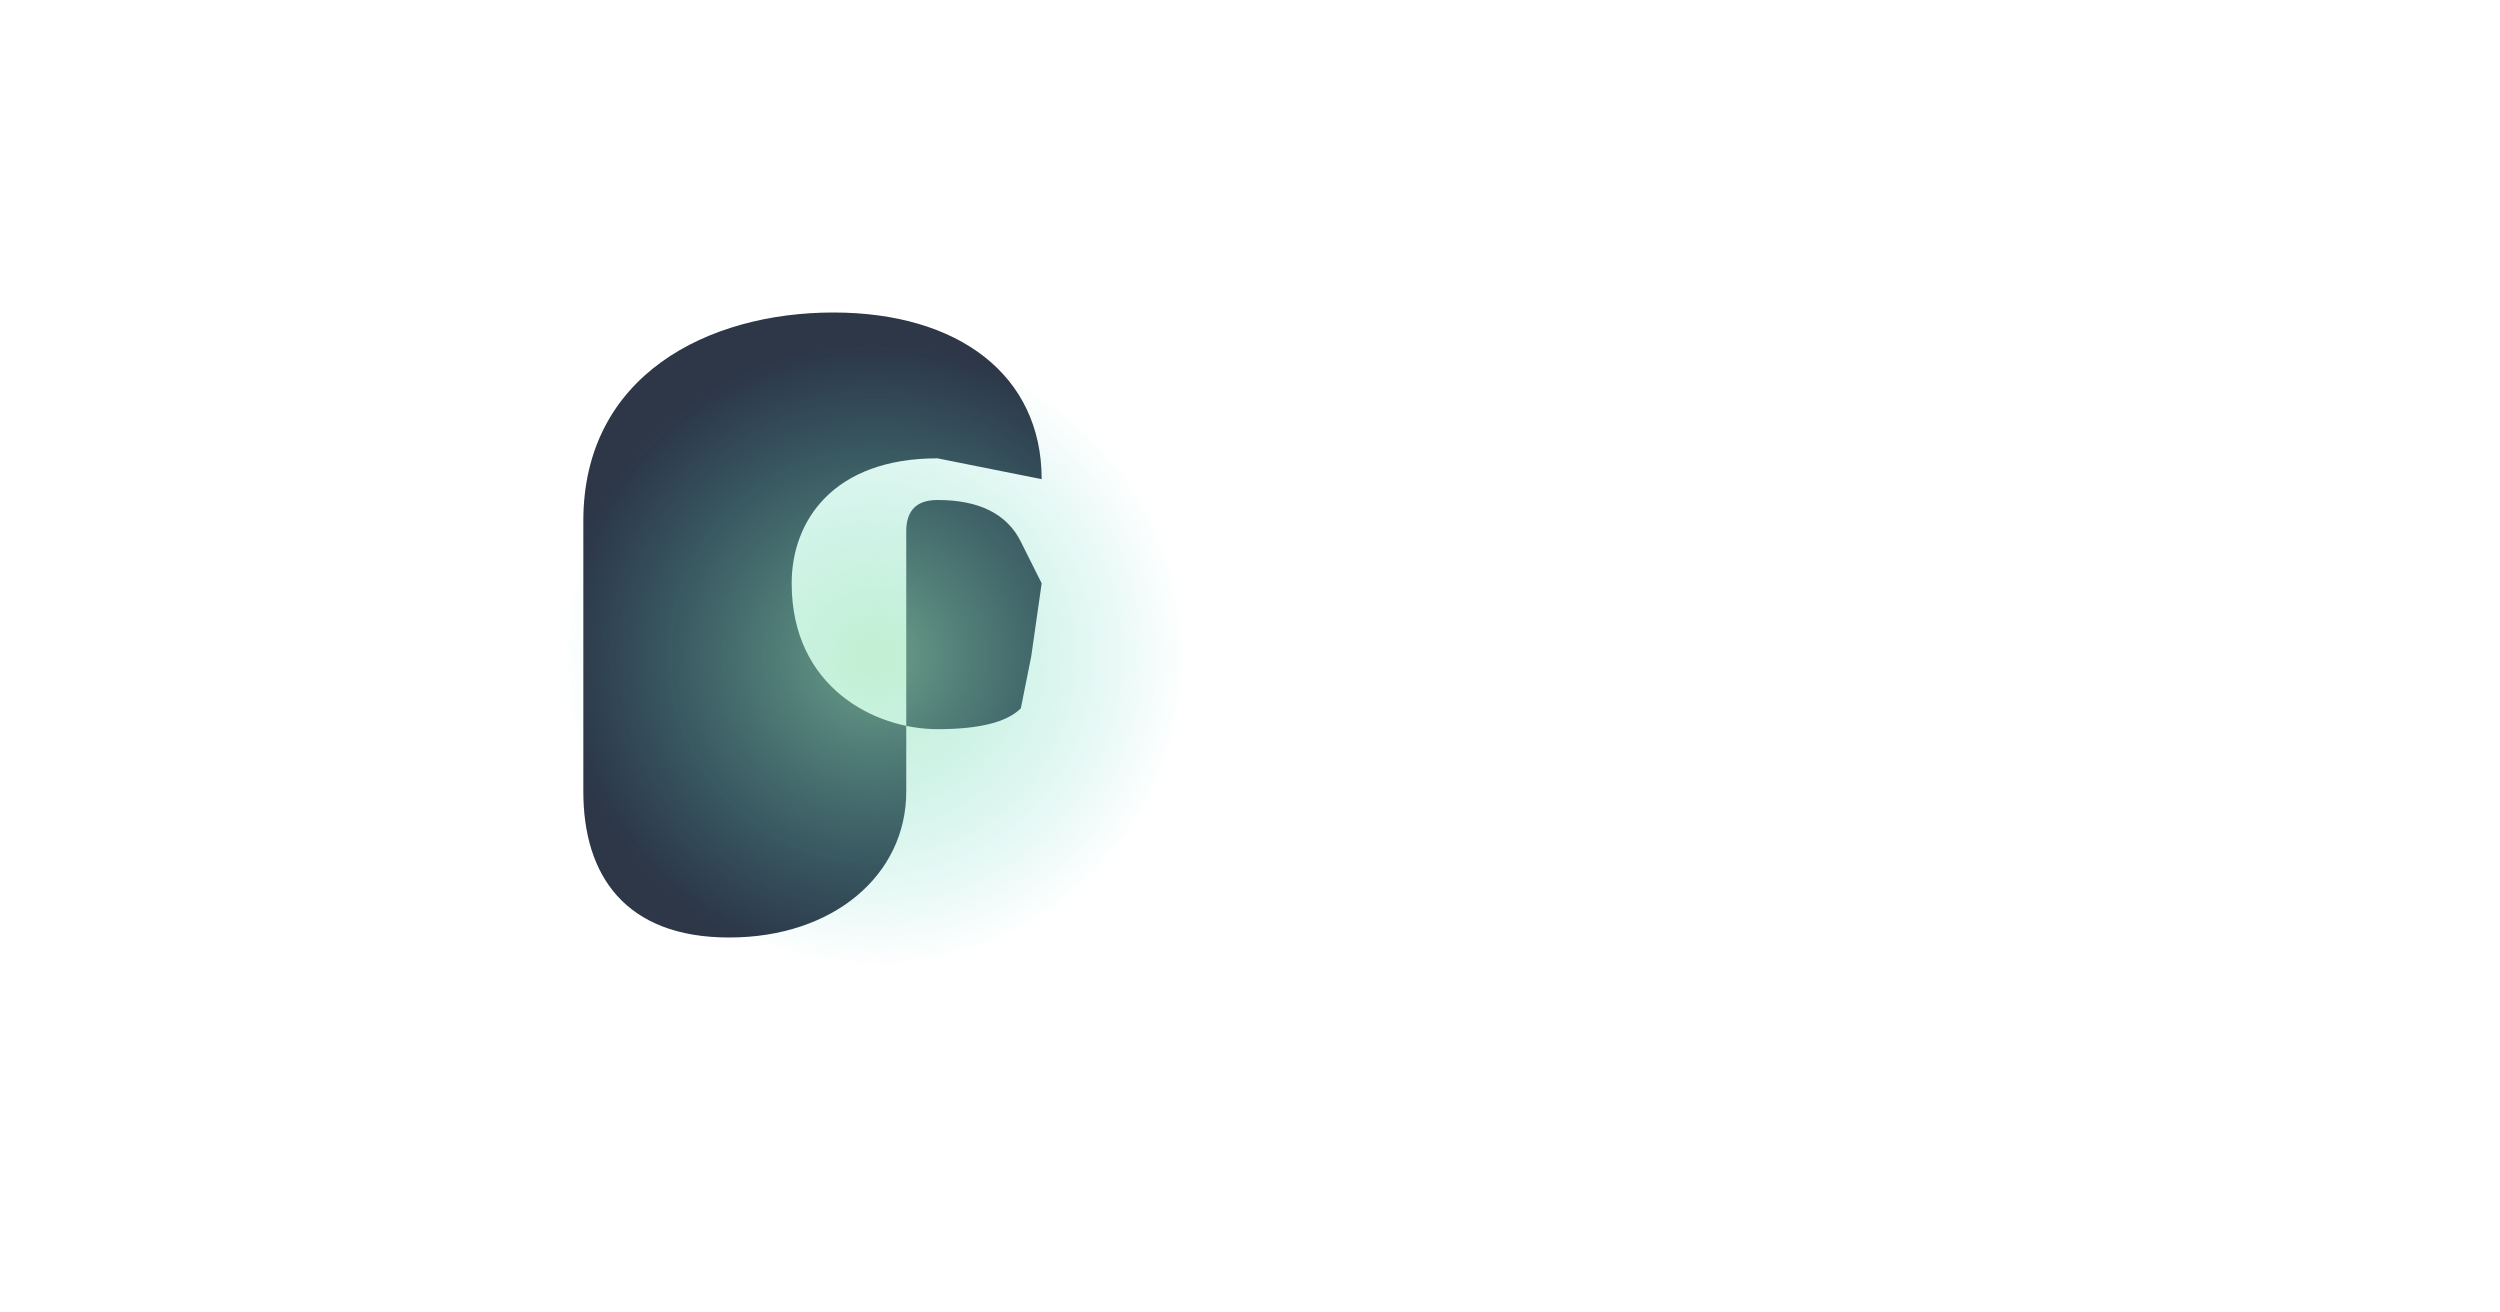 <svg width="1200" height="630" viewBox="0 0 1200 630" xmlns="http://www.w3.org/2000/svg" style="background-color:#1a202c;">
  <defs>
    <radialGradient id="glowGradient" cx="50%" cy="50%" r="50%" fx="50%" fy="50%">
      <stop offset="0%" style="stop-color:#9ae6b4; stop-opacity:0.6" />
      <stop offset="100%" style="stop-color:#4fd1c5; stop-opacity:0" />
    </radialGradient>
    <style>
      .breath-wave {
        fill: none;
        stroke-width: 4;
        opacity: 0;
        transform-origin: 450px 315px;
        animation: breath 8s ease-in-out infinite;
      }
      #wave1 { stroke: #9ae6b4; animation-delay: 0s; }
      #wave2 { stroke: #81e6d9; animation-delay: 1s; }
      #wave3 { stroke: #4fd1c5; animation-delay: 2s; }

      @keyframes breath {
        0% { transform: scale(0.8); opacity: 0; }
        50% { transform: scale(1.1); opacity: 0.7; }
        100% { transform: scale(1.4); opacity: 0; }
      }
    </style>
  </defs>

  <!-- Silhouette -->
  <path d="M450,220 C400,220 380,250 380,280 C380,330 420,350 450,350 Q480,350 490,340 L495,315 L500,280 L490,260 Q480,240 450,240 C440,240 435,245 435,255 L435,380 C435,420 400,450 350,450 C300,450 280,420 280,380 L280,250 C280,180 340,150 400,150 C460,150 500,180 500,230" fill="#2d3748" />

  <!-- Leuchtender Kern im Brustbereich -->
  <circle cx="420" cy="315" r="150" fill="url(#glowGradient)" />

  <!-- Atemwellen -->
  <path id="wave1" class="breath-wave" d="M455,315 C550,285 650,345 750,315 S950,285 1050,315" />
  <path id="wave2" class="breath-wave" d="M455,315 C570,295 670,365 770,315 S970,265 1070,315" />
  <path id="wave3" class="breath-wave" d="M455,315 C590,305 690,325 790,315 S990,305 1090,315" />
</svg>